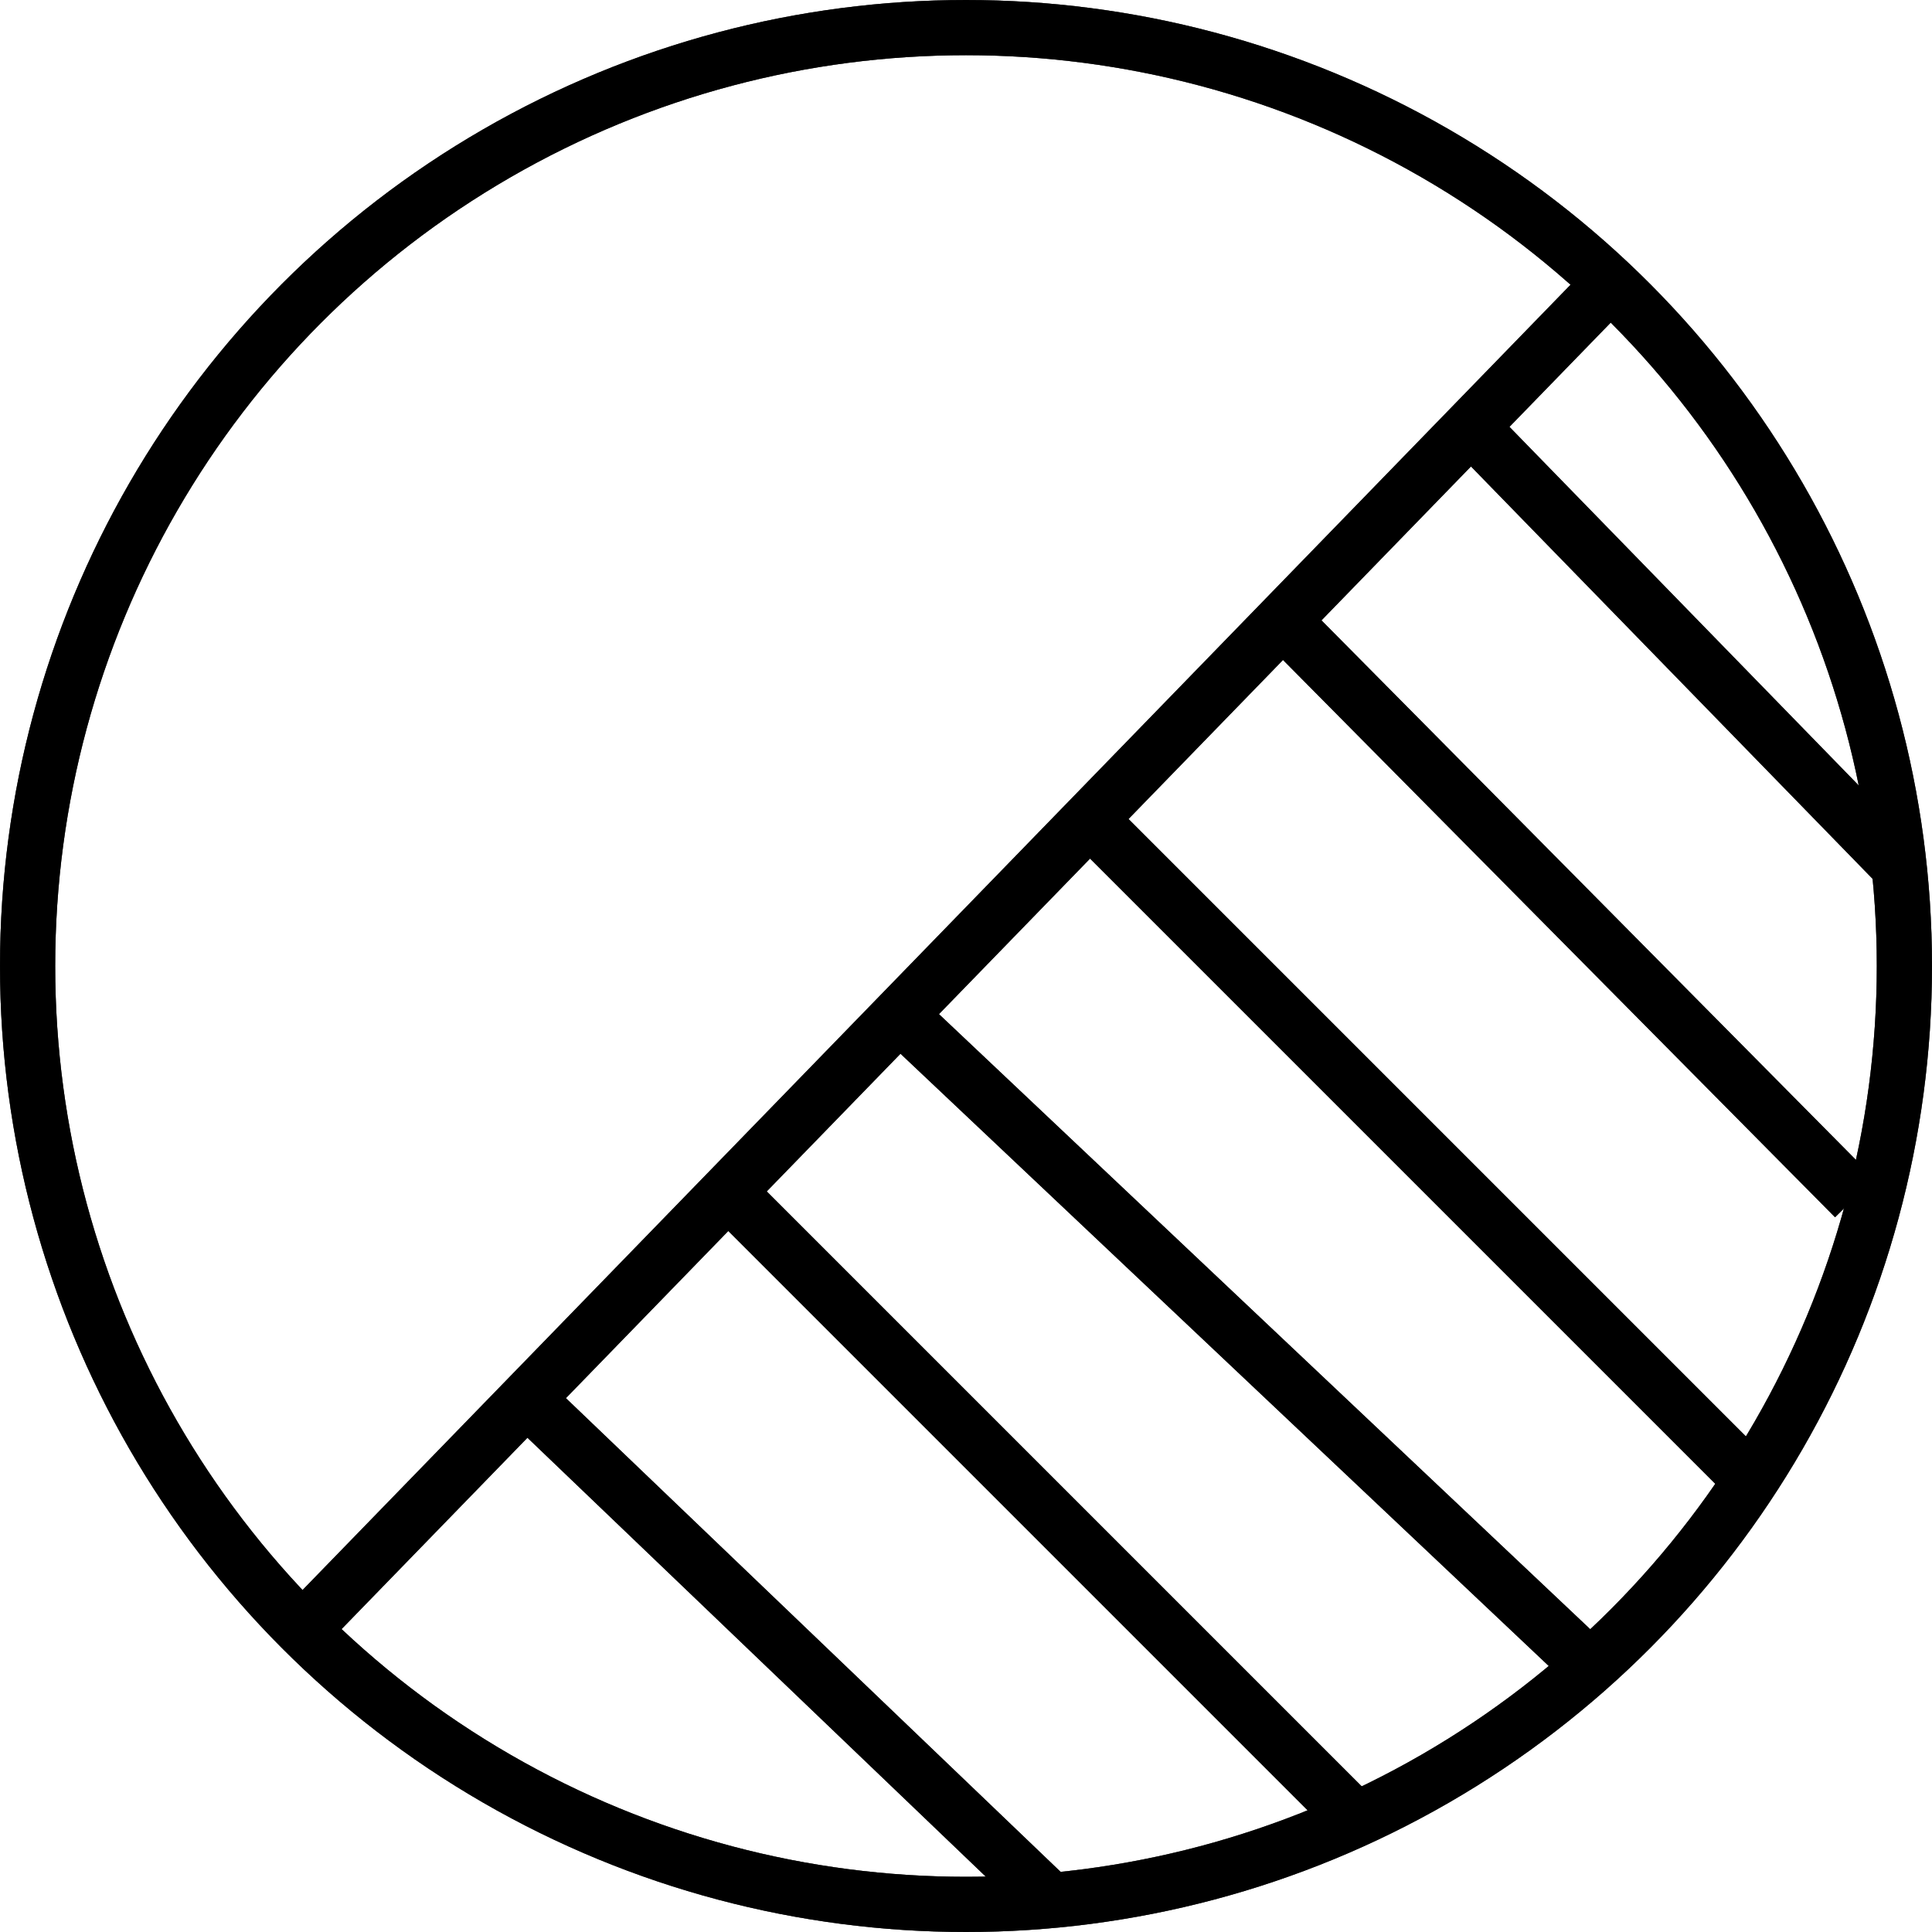 <svg width="35" height="35" viewBox="0 0 35 35" fill="none" xmlns="http://www.w3.org/2000/svg">
<circle cx="17.5" cy="17.5" r="17" stroke="black"/>
<circle cx="17.5" cy="17.5" r="17" stroke="black" stroke-opacity="0.2"/>
<circle cx="17.5" cy="17.5" r="17" stroke="black" stroke-opacity="0.2"/>
<circle cx="17.5" cy="17.5" r="17" stroke="black" stroke-opacity="0.2"/>
<circle cx="17.5" cy="17.5" r="17" stroke="black" stroke-opacity="0.2"/>
<circle cx="17.5" cy="17.5" r="17" stroke="black" stroke-opacity="0.2"/>
<path d="M29.4 4.9L5.6 29.4" stroke="black"/>
<path d="M29.4 4.9L5.6 29.4" stroke="black" stroke-opacity="0.2"/>
<path d="M29.4 4.9L5.6 29.4" stroke="black" stroke-opacity="0.2"/>
<path d="M29.4 4.9L5.6 29.4" stroke="black" stroke-opacity="0.2"/>
<path d="M29.4 4.9L5.6 29.4" stroke="black" stroke-opacity="0.2"/>
<path d="M29.4 4.9L5.6 29.4" stroke="black" stroke-opacity="0.2"/>
<line x1="26.957" y1="8.051" x2="34.359" y2="15.651" stroke="black"/>
<line x1="26.957" y1="8.051" x2="34.359" y2="15.651" stroke="black" stroke-opacity="0.2"/>
<line x1="26.957" y1="8.051" x2="34.359" y2="15.651" stroke="black" stroke-opacity="0.2"/>
<line x1="26.957" y1="8.051" x2="34.359" y2="15.651" stroke="black" stroke-opacity="0.2"/>
<line x1="26.957" y1="8.051" x2="34.359" y2="15.651" stroke="black" stroke-opacity="0.2"/>
<line x1="26.957" y1="8.051" x2="34.359" y2="15.651" stroke="black" stroke-opacity="0.2"/>
<path d="M23 11L33.599 21.7" stroke="black"/>
<path d="M23 11L33.599 21.7" stroke="black" stroke-opacity="0.2"/>
<path d="M23 11L33.599 21.7" stroke="black" stroke-opacity="0.2"/>
<path d="M23 11L33.599 21.7" stroke="black" stroke-opacity="0.2"/>
<path d="M23 11L33.599 21.7" stroke="black" stroke-opacity="0.2"/>
<path d="M23 11L33.599 21.7" stroke="black" stroke-opacity="0.2"/>
<path d="M19.6 14.7L31.5 26.6" stroke="black"/>
<path d="M19.6 14.7L31.5 26.6" stroke="black" stroke-opacity="0.2"/>
<path d="M19.6 14.7L31.5 26.6" stroke="black" stroke-opacity="0.2"/>
<path d="M19.6 14.7L31.5 26.6" stroke="black" stroke-opacity="0.2"/>
<path d="M19.6 14.7L31.5 26.6" stroke="black" stroke-opacity="0.2"/>
<path d="M19.6 14.7L31.5 26.6" stroke="black" stroke-opacity="0.2"/>
<path d="M16.1 18.2L28.7 30.1" stroke="black"/>
<path d="M16.1 18.2L28.7 30.1" stroke="black" stroke-opacity="0.2"/>
<path d="M16.1 18.2L28.7 30.1" stroke="black" stroke-opacity="0.2"/>
<path d="M16.1 18.2L28.7 30.1" stroke="black" stroke-opacity="0.2"/>
<path d="M16.1 18.2L28.7 30.1" stroke="black" stroke-opacity="0.2"/>
<path d="M16.1 18.2L28.7 30.1" stroke="black" stroke-opacity="0.2"/>
<path d="M13.3 21.7L24.5 32.9" stroke="black"/>
<path d="M13.3 21.7L24.5 32.9" stroke="black" stroke-opacity="0.2"/>
<path d="M13.3 21.7L24.5 32.9" stroke="black" stroke-opacity="0.2"/>
<path d="M13.3 21.7L24.5 32.9" stroke="black" stroke-opacity="0.2"/>
<path d="M13.3 21.7L24.5 32.9" stroke="black" stroke-opacity="0.2"/>
<path d="M13.3 21.7L24.5 32.9" stroke="black" stroke-opacity="0.2"/>
<path d="M9.237 25.049L18.898 34.3" stroke="black"/>
<path d="M9.237 25.049L18.898 34.3" stroke="black" stroke-opacity="0.2"/>
<path d="M9.237 25.049L18.898 34.3" stroke="black" stroke-opacity="0.2"/>
<path d="M9.237 25.049L18.898 34.3" stroke="black" stroke-opacity="0.2"/>
<path d="M9.237 25.049L18.898 34.3" stroke="black" stroke-opacity="0.2"/>
<path d="M9.237 25.049L18.898 34.3" stroke="black" stroke-opacity="0.2"/>
</svg>
